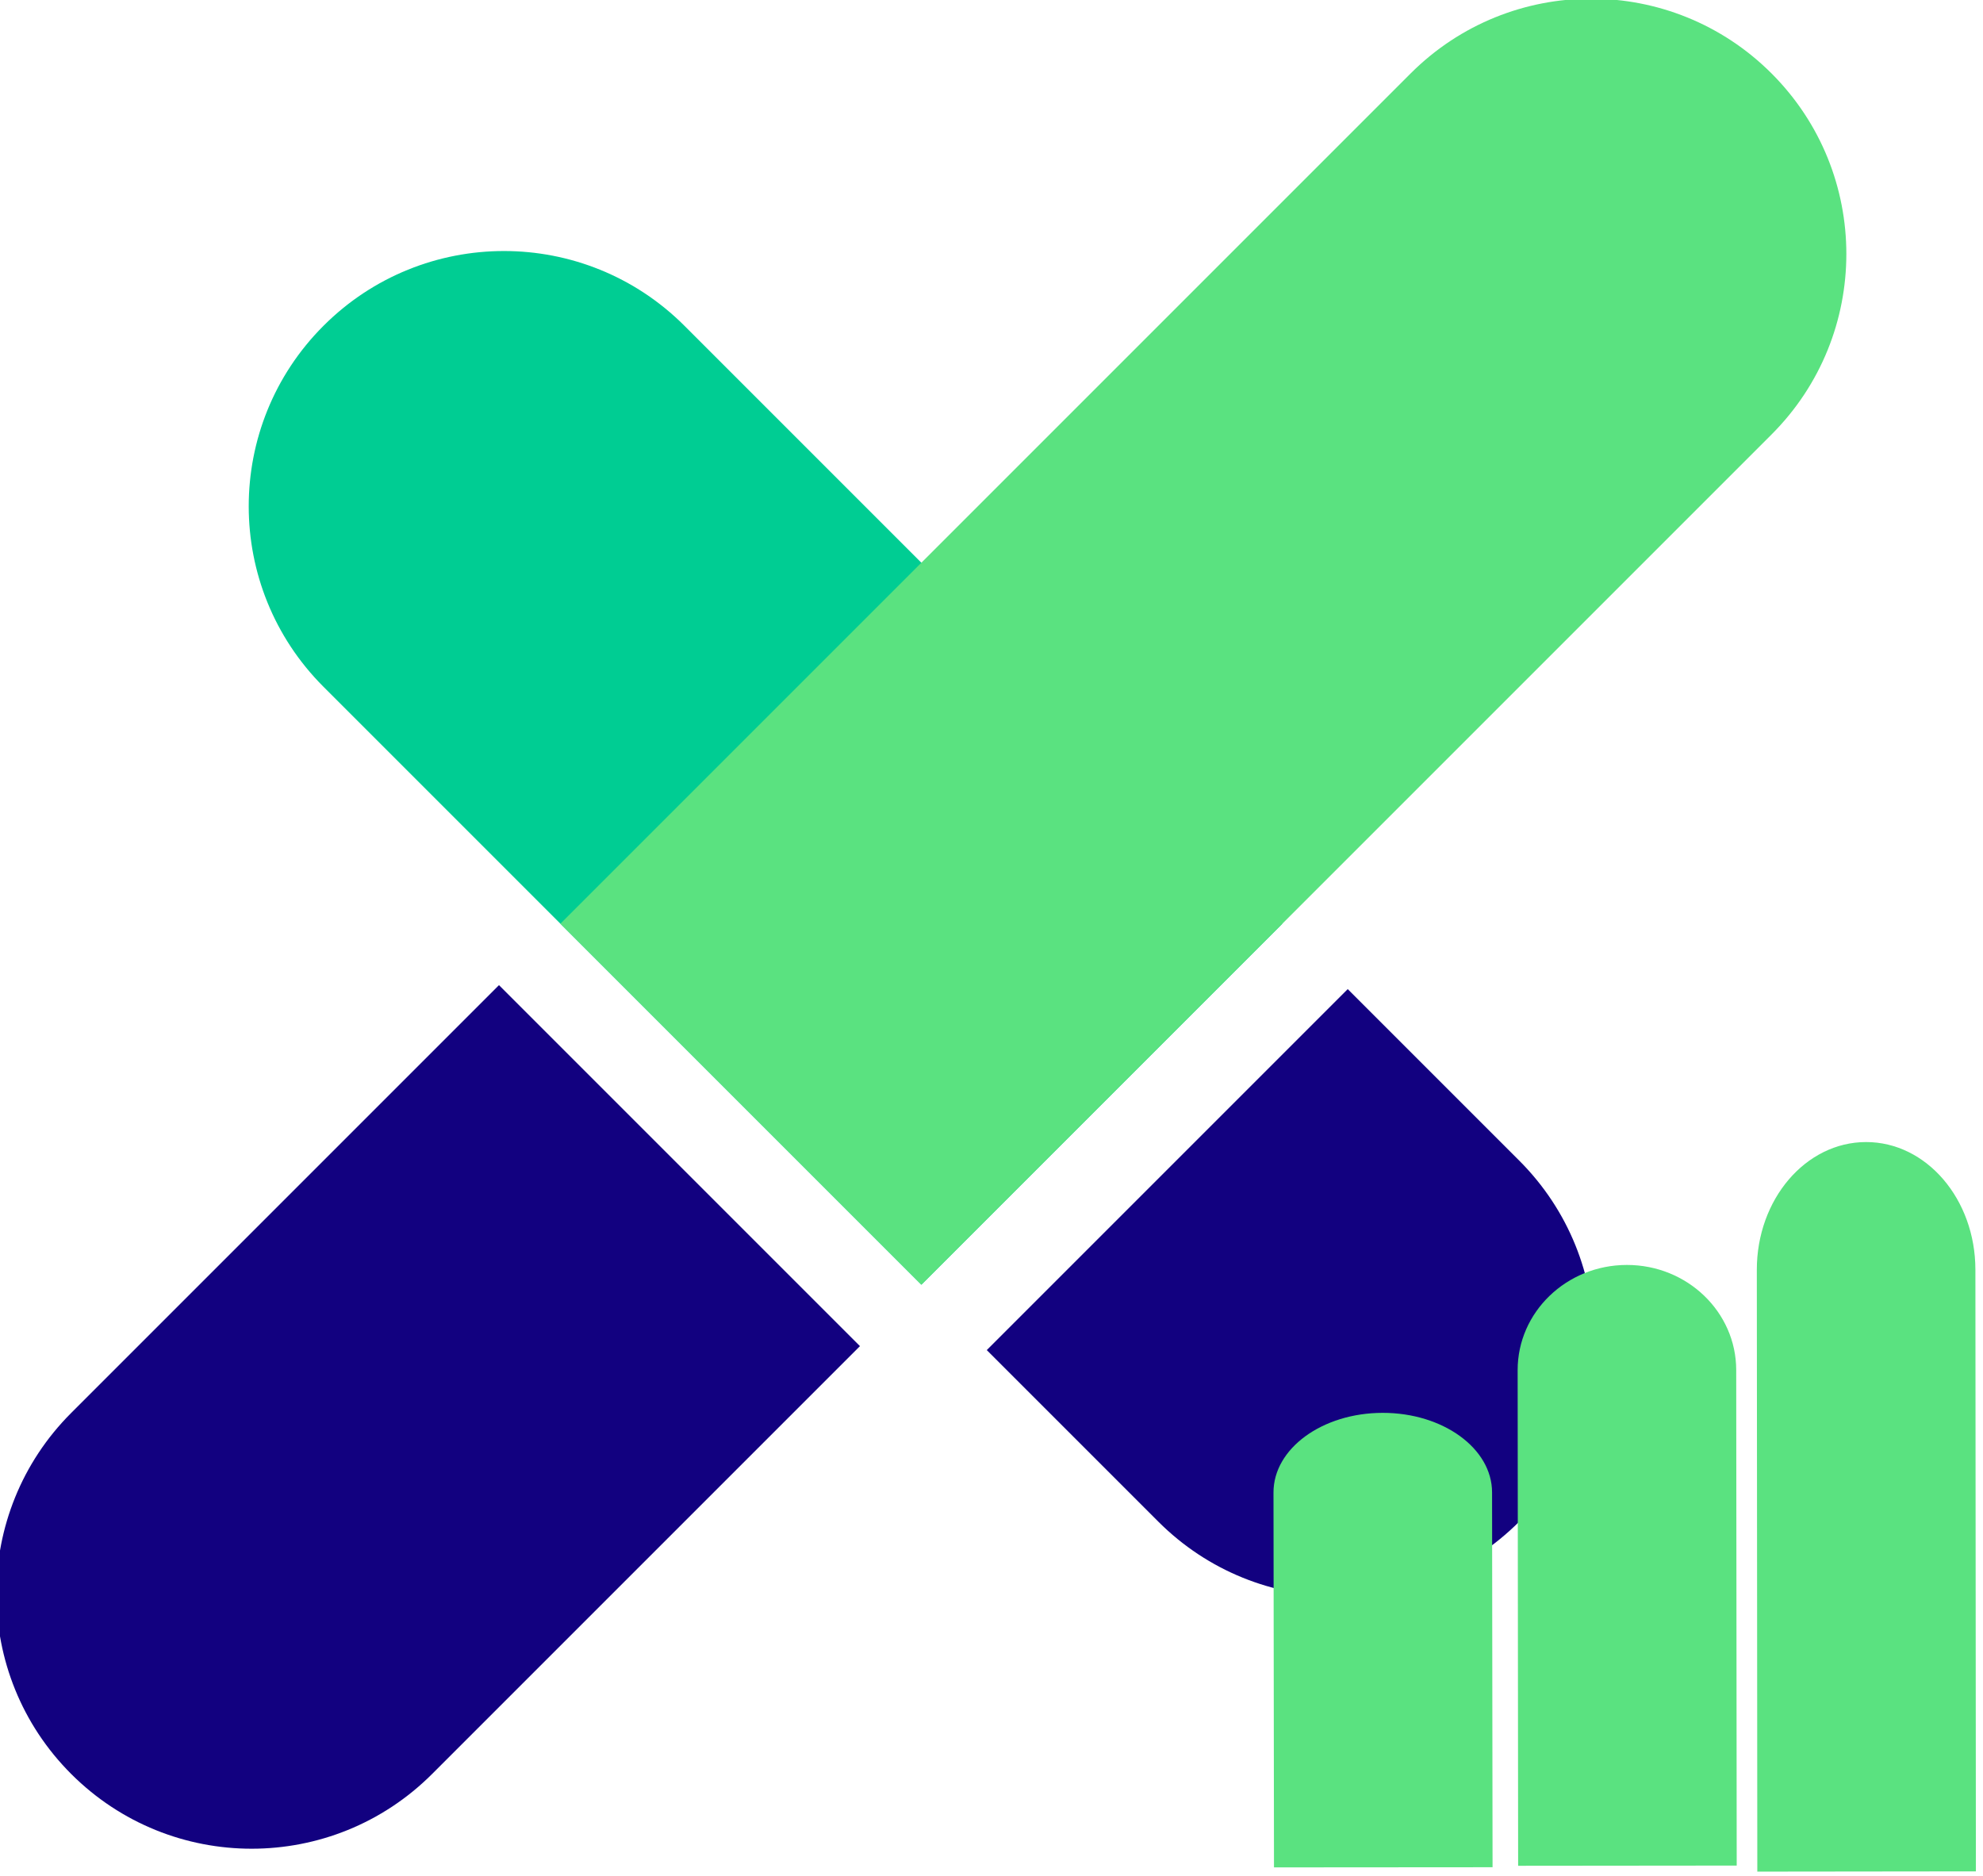 <?xml version="1.0" encoding="UTF-8" standalone="no"?>
<!-- Created with Inkscape (http://www.inkscape.org/) -->

<svg
   width="121.198mm"
   height="114.669mm"
   viewBox="0 0 121.198 114.669"
   version="1.1"
   id="svg1"
   xmlns="http://www.w3.org/2000/svg"
   xmlns:svg="http://www.w3.org/2000/svg">
  <defs
     id="defs1" />
  <g
     id="layer1"
     transform="translate(-31.491,-75.67)">
    <g
       id="g2"
       transform="matrix(0.188,0,0,0.188,-92.676,30.603)">
      <path
         class="cls-3"
         d="M 940.03,677.32 800.95,816.4 c -32.41,32.41 -84.94,32.41 -117.35,0 v 0 c -32.41,-32.41 -32.41,-84.94 0,-117.35 L 822.68,559.97 Z"
         id="path1"
         style="fill:#120180;stroke-width:0px" />
      <path
         class="cls-3"
         d="m 1037.02,734.37 -55.76,-55.76 117.35,-117.35 55.76,55.76 c 32.41,32.41 32.41,84.94 0,117.35 v 0 c -32.41,32.41 -84.94,32.41 -117.35,0 z"
         id="path2"
         style="fill:#120180;stroke-width:0px" />
    </g>
    <g
       id="g4"
       transform="matrix(0.188,0,0,0.188,-92.676,30.603)">
      <path
         class="cls-1"
         d="M 960,657.35 765.63,462.98 c -32.41,-32.41 -32.41,-84.94 0,-117.35 v 0 c 32.41,-32.41 84.94,-32.41 117.35,0 L 1077.35,540 Z"
         id="path3"
         style="fill:#00cd93;stroke-width:0px" />
      <path
         class="cls-2"
         d="M 1236.4,380.95 960,657.35 842.65,540 1119.05,263.6 c 32.41,-32.41 84.94,-32.41 117.35,0 v 0 c 32.41,32.41 32.41,84.94 0,117.35 z"
         id="path4"
         style="fill:#5ae280;stroke-width:0px" />
      <path
         class="cls-2"
         d="m 1302.661,652.466 0.16,195.606 -71.058,0.08 -0.16,-195.606 c -0.019,-22.936 15.87,-41.542 35.495,-41.564 v 0 c 19.625,-0.022 35.544,18.548 35.563,41.484 z"
         id="path4-4"
         style="fill:#5ae280;stroke-width:0px" />
      <path
         class="cls-2"
         d="m 1224.903,685.095 0.16,161.09 -71.058,0.066 -0.16,-161.09 c -0.019,-18.889 15.87,-34.211 35.495,-34.229 v 0 c 19.625,-0.018 35.544,15.275 35.563,34.164 z"
         id="path4-4-7"
         style="fill:#5ae280;stroke-width:0px" />
      <path
         class="cls-2"
         d="m 1145.531,724.858 0.16,121.868 -71.058,0.05 -0.16,-121.868 c -0.019,-14.29 15.87,-25.881 35.495,-25.895 v 0 c 19.625,-0.014 35.544,11.556 35.563,25.846 z"
         id="path4-4-7-2"
         style="fill:#5ae280;stroke-width:0px" />
    </g>
  </g>
</svg>
